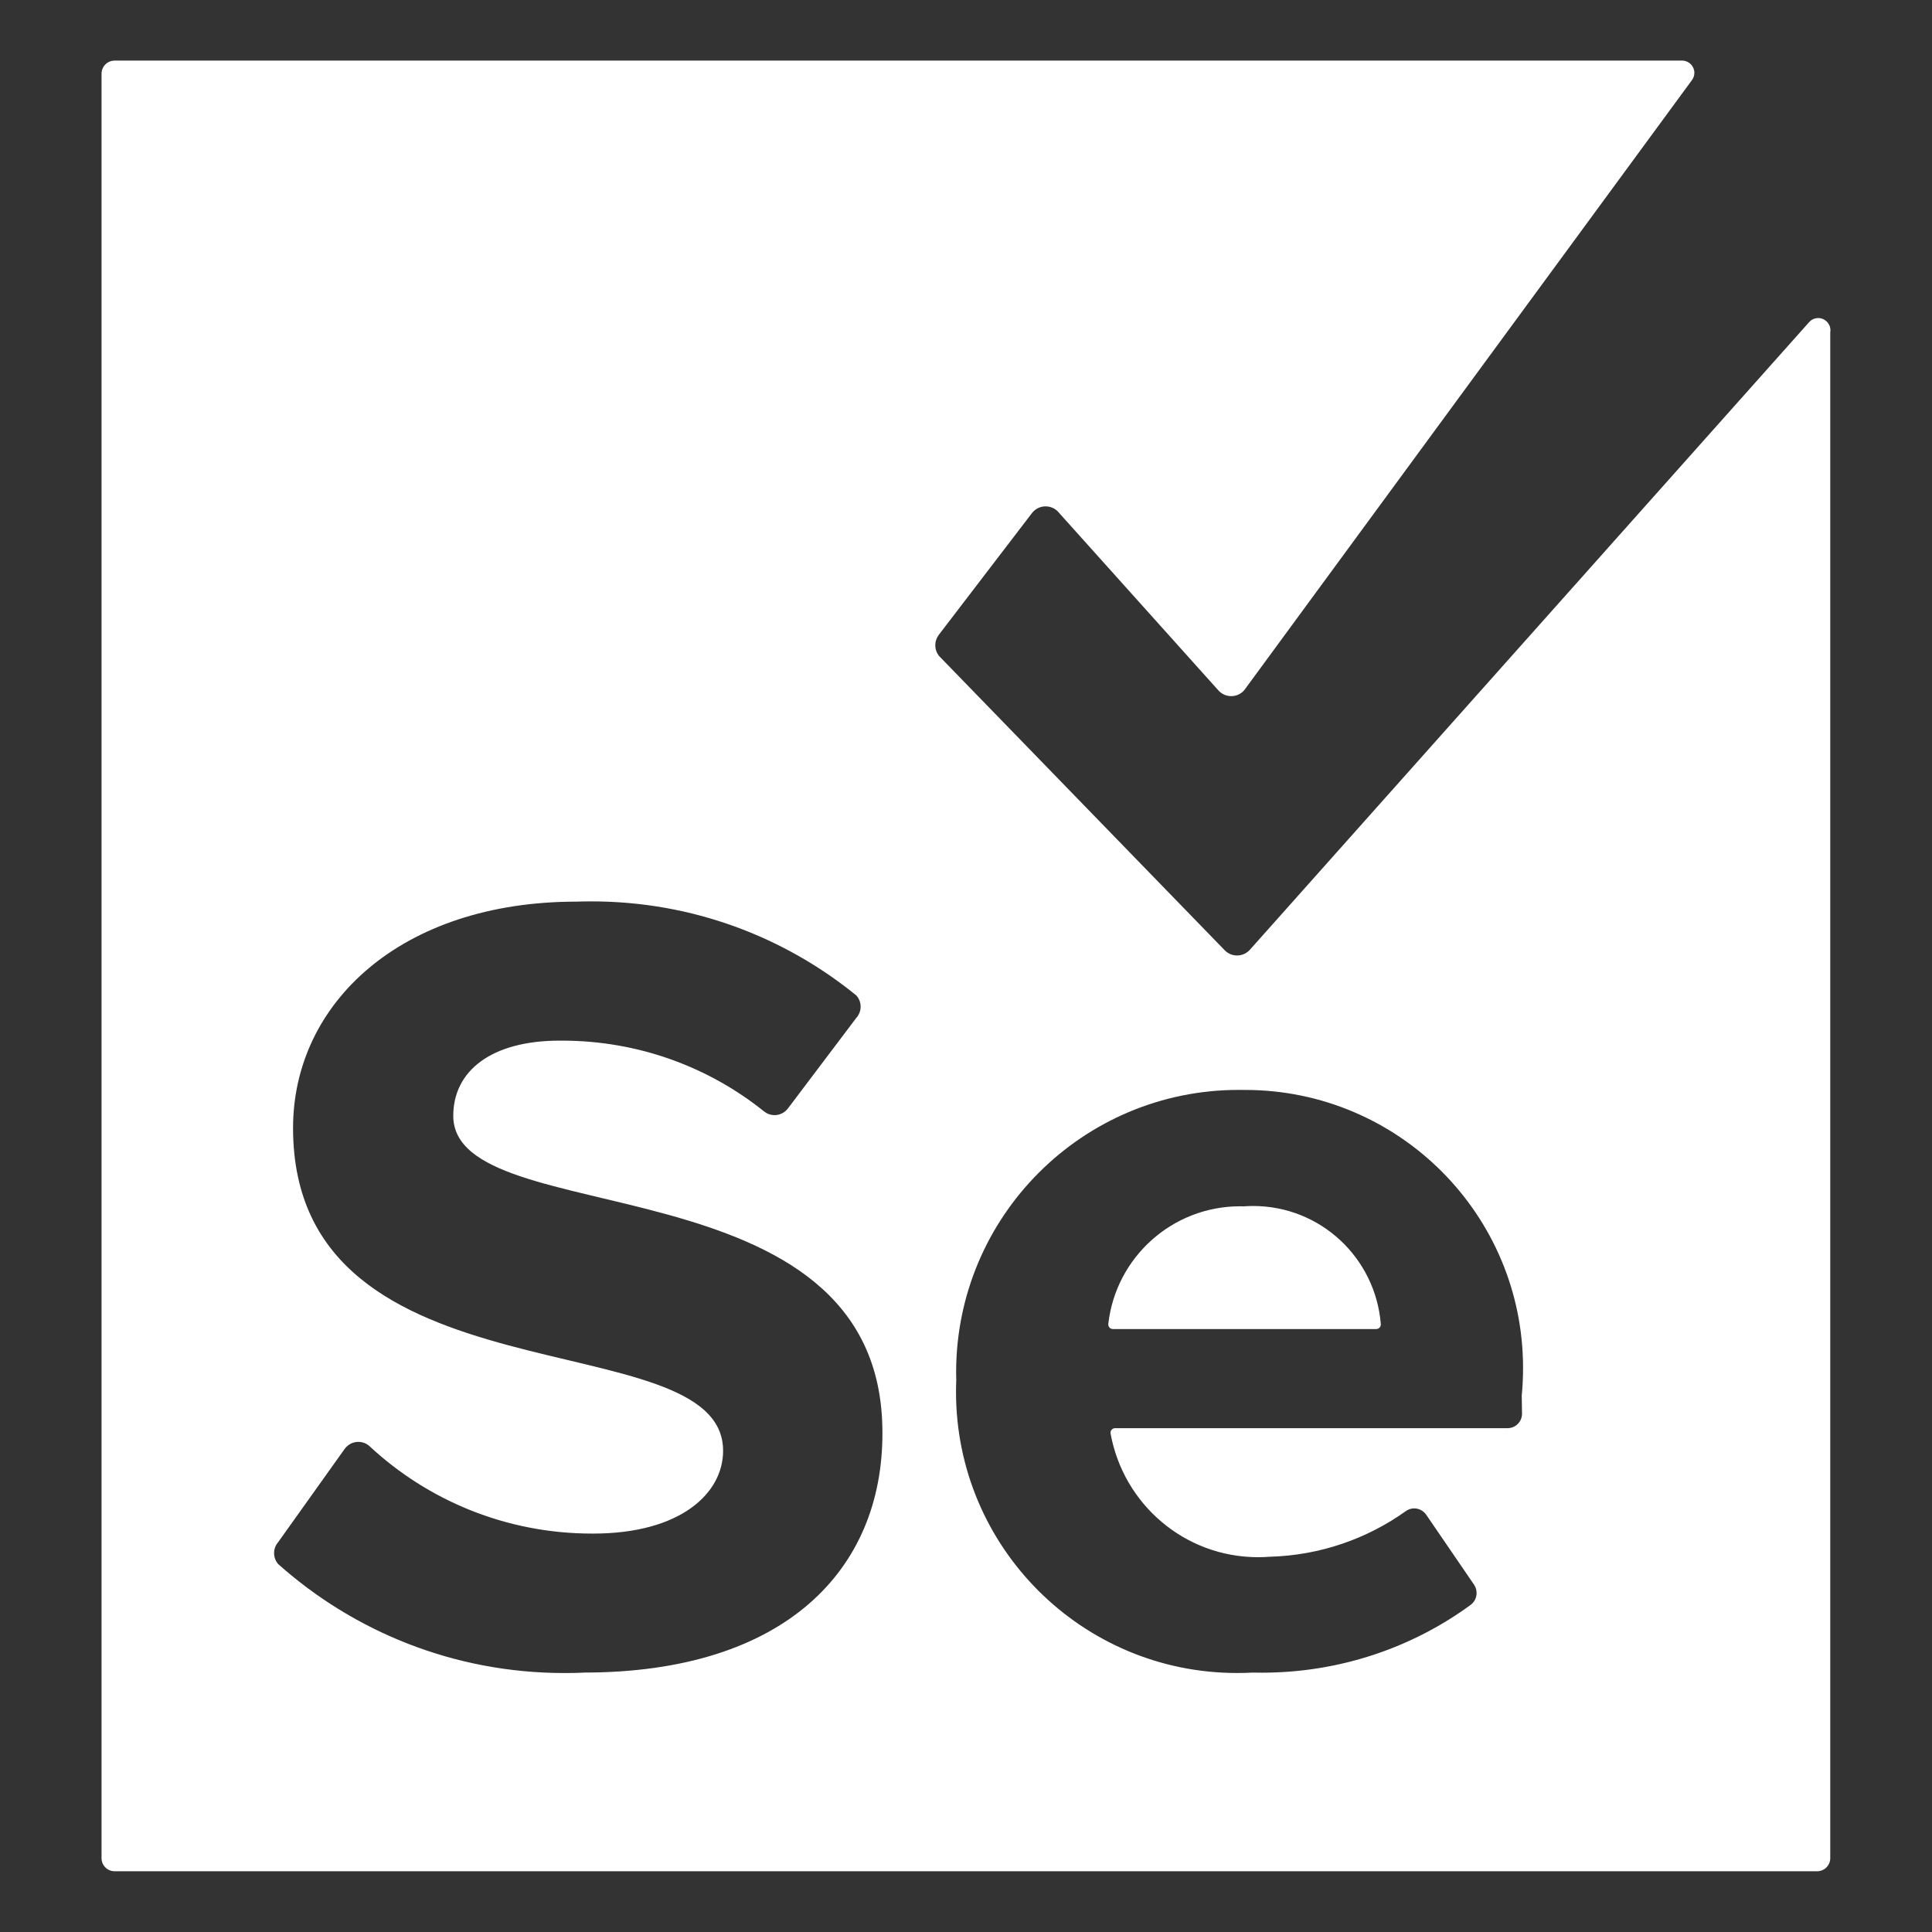 <svg width="54" height="54" viewBox="0 0 54 54" fill="none" xmlns="http://www.w3.org/2000/svg">
<rect x="0" y="0" width="54" height="54" fill="#333333" stroke="none"/>
<path d="M34.772 33.718C34.738 33.716 34.7 33.716 34.661 33.716C32.761 33.716 31.193 35.147 30.979 36.99L30.977 37.007C30.977 37.01 30.977 37.015 30.977 37.02C30.977 37.09 31.034 37.147 31.104 37.147H38.468C38.537 37.147 38.594 37.09 38.594 37.02C38.594 37.015 38.594 37.012 38.594 37.007C38.444 35.154 36.904 33.708 35.025 33.708C34.938 33.708 34.85 33.711 34.762 33.718H34.772ZM42.541 39.513C42.541 39.737 42.361 39.918 42.136 39.918H31.166C31.097 39.918 31.039 39.975 31.039 40.044C31.039 40.049 31.039 40.053 31.039 40.058C31.395 42.039 33.107 43.524 35.165 43.524C35.277 43.524 35.386 43.519 35.496 43.511L35.481 43.512C36.908 43.473 38.22 43.004 39.298 42.233L39.278 42.247C39.345 42.193 39.433 42.16 39.528 42.16C39.664 42.16 39.786 42.23 39.86 42.333L41.202 44.295C41.245 44.359 41.271 44.44 41.271 44.525C41.271 44.656 41.21 44.774 41.114 44.85C39.497 46.038 37.467 46.752 35.27 46.752C35.181 46.752 35.091 46.751 35.002 46.749H35.015C34.885 46.757 34.732 46.761 34.578 46.761C30.238 46.761 26.721 43.242 26.721 38.904C26.721 38.792 26.723 38.683 26.728 38.573V38.588C26.726 38.519 26.724 38.44 26.724 38.359C26.724 33.998 30.26 30.463 34.62 30.463C34.671 30.463 34.72 30.463 34.77 30.464H34.764C34.774 30.464 34.787 30.464 34.799 30.464C39.09 30.464 42.57 33.944 42.57 38.235C42.57 38.507 42.557 38.774 42.53 39.039L42.533 39.005L42.541 39.513ZM16.313 46.751C16.152 46.759 15.965 46.762 15.776 46.762C12.696 46.762 9.888 45.606 7.76 43.703L7.772 43.713C7.703 43.632 7.661 43.526 7.661 43.409C7.661 43.293 7.703 43.187 7.774 43.105L9.633 40.498C9.72 40.379 9.858 40.301 10.015 40.301C10.136 40.301 10.246 40.346 10.329 40.422C11.956 41.936 14.146 42.864 16.55 42.864C16.561 42.864 16.571 42.864 16.581 42.864H16.579C19.021 42.864 20.211 41.739 20.211 40.549C20.211 36.855 8.191 39.385 8.191 31.528C8.191 28.048 11.201 25.201 16.112 25.201C16.237 25.196 16.384 25.194 16.53 25.194C19.345 25.194 21.93 26.185 23.952 27.837L23.932 27.82C24.008 27.903 24.055 28.014 24.055 28.136C24.055 28.257 24.008 28.369 23.932 28.453L22.021 30.984C21.935 31.096 21.8 31.168 21.65 31.168C21.535 31.168 21.433 31.128 21.35 31.06C19.817 29.83 17.85 29.086 15.709 29.086C15.685 29.086 15.663 29.086 15.639 29.086H15.643C13.732 29.086 12.669 29.933 12.669 31.187C12.669 34.501 24.664 32.287 24.664 40.043C24.676 43.863 21.956 46.749 16.313 46.749V46.751ZM50.562 9.008L34.924 26.558C34.836 26.649 34.713 26.706 34.576 26.706C34.44 26.706 34.316 26.649 34.229 26.558L26.245 18.333C26.181 18.252 26.142 18.149 26.142 18.036C26.142 17.923 26.181 17.82 26.245 17.737L28.839 14.347C28.927 14.229 29.067 14.153 29.225 14.153C29.384 14.153 29.522 14.229 29.61 14.345L29.612 14.347L34.053 19.295C34.141 19.394 34.271 19.457 34.414 19.457C34.558 19.457 34.686 19.394 34.774 19.295L47.3 2.226C47.336 2.172 47.358 2.106 47.358 2.035C47.358 1.853 47.214 1.704 47.035 1.694H3.204C3.002 1.694 2.838 1.858 2.838 2.06V51.936C2.838 52.139 3.002 52.302 3.204 52.302H50.79C50.992 52.302 51.156 52.139 51.156 51.936V9.285C51.16 9.268 51.161 9.249 51.161 9.231C51.161 9.042 51.008 8.89 50.82 8.89C50.717 8.89 50.626 8.935 50.564 9.006L50.562 9.008Z" fill="white"/>
</svg>
